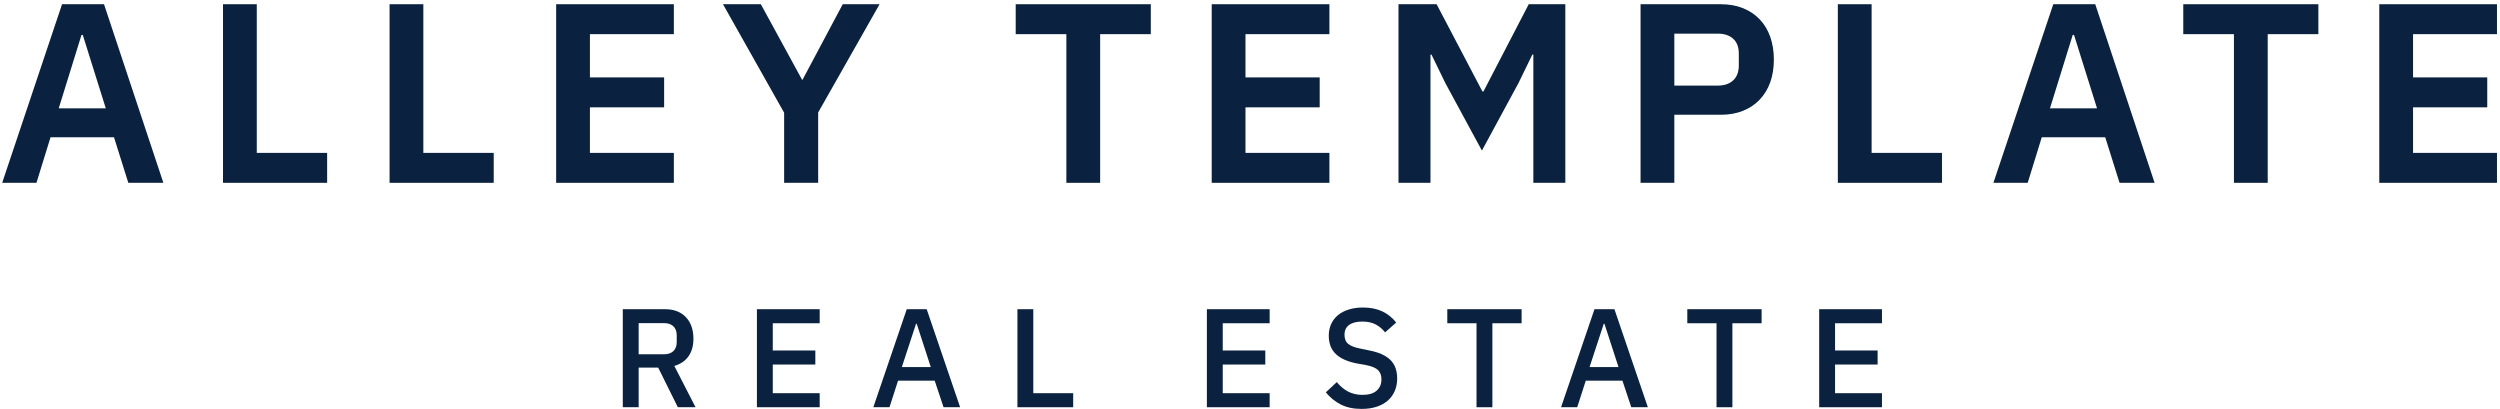 <?xml version="1.0" encoding="UTF-8" standalone="no"?>
<!DOCTYPE svg PUBLIC "-//W3C//DTD SVG 1.1//EN" "http://www.w3.org/Graphics/SVG/1.1/DTD/svg11.dtd">
<svg width="100%" height="100%" viewBox="0 0 342 56" version="1.1" xmlns="http://www.w3.org/2000/svg" xmlns:xlink="http://www.w3.org/1999/xlink" xml:space="preserve" xmlns:serif="http://www.serif.com/" style="fill-rule:evenodd;clip-rule:evenodd;stroke-linejoin:round;stroke-miterlimit:2;">
    <g transform="matrix(1,0,0,1,-212,-529)">
        <g id="alley-template-real-estates-vertical-logo" transform="matrix(1,0,0,1,-553.914,275.982)">
            <g transform="matrix(1.601,0,0,1.601,-319.903,-428.034)">
                <path d="M732.783,460.188L731.427,460.188L731.427,451.812L735.039,451.812C735.791,451.812 736.383,452.038 736.815,452.49C737.247,452.942 737.463,453.556 737.463,454.332C737.463,454.932 737.325,455.43 737.049,455.826C736.773,456.222 736.367,456.5 735.831,456.66L737.643,460.188L736.131,460.188L734.451,456.804L732.783,456.804L732.783,460.188ZM734.943,455.664C735.287,455.664 735.555,455.574 735.747,455.394C735.939,455.214 736.035,454.956 736.035,454.62L736.035,454.044C736.035,453.708 735.939,453.45 735.747,453.27C735.555,453.09 735.287,453 734.943,453L732.783,453L732.783,455.664L734.943,455.664Z" style="fill:rgb(10,34,63);fill-rule:nonzero;"/>
                <path d="M742.887,460.188L742.887,451.812L748.251,451.812L748.251,453.012L744.243,453.012L744.243,455.34L747.879,455.34L747.879,456.54L744.243,456.54L744.243,458.988L748.251,458.988L748.251,460.188L742.887,460.188Z" style="fill:rgb(10,34,63);fill-rule:nonzero;"/>
                <path d="M758.835,460.188L758.079,457.92L754.947,457.92L754.215,460.188L752.835,460.188L755.691,451.812L757.395,451.812L760.251,460.188L758.835,460.188ZM756.543,453.06L756.483,453.06L755.271,456.756L757.743,456.756L756.543,453.06Z" style="fill:rgb(10,34,63);fill-rule:nonzero;"/>
                <path d="M765.147,460.188L765.147,451.812L766.503,451.812L766.503,458.988L769.911,458.988L769.911,460.188L765.147,460.188Z" style="fill:rgb(10,34,63);fill-rule:nonzero;"/>
                <path d="M781.335,460.188L781.335,451.812L786.699,451.812L786.699,453.012L782.691,453.012L782.691,455.34L786.327,455.34L786.327,456.54L782.691,456.54L782.691,458.988L786.699,458.988L786.699,460.188L781.335,460.188Z" style="fill:rgb(10,34,63);fill-rule:nonzero;"/>
                <path d="M794.559,460.332C793.855,460.332 793.257,460.204 792.765,459.948C792.273,459.692 791.851,459.348 791.499,458.916L792.435,458.04C792.731,458.4 793.057,458.672 793.413,458.856C793.769,459.04 794.175,459.132 794.631,459.132C795.167,459.132 795.571,459.012 795.843,458.772C796.115,458.532 796.251,458.208 796.251,457.8C796.251,457.472 796.155,457.212 795.963,457.02C795.771,456.828 795.431,456.684 794.943,456.588L794.199,456.456C793.383,456.304 792.771,456.036 792.363,455.652C791.955,455.268 791.751,454.74 791.751,454.068C791.751,453.7 791.821,453.366 791.961,453.066C792.101,452.766 792.297,452.514 792.549,452.31C792.801,452.106 793.107,451.948 793.467,451.836C793.827,451.724 794.231,451.668 794.679,451.668C795.311,451.668 795.859,451.778 796.323,451.998C796.787,452.218 797.183,452.536 797.511,452.952L796.563,453.792C796.347,453.512 796.083,453.288 795.771,453.12C795.459,452.952 795.071,452.868 794.607,452.868C794.127,452.868 793.755,452.964 793.491,453.156C793.227,453.348 793.095,453.628 793.095,453.996C793.095,454.348 793.203,454.61 793.419,454.782C793.635,454.954 793.971,455.084 794.427,455.172L795.171,455.328C796.011,455.488 796.625,455.76 797.013,456.144C797.401,456.528 797.595,457.056 797.595,457.728C797.595,458.12 797.527,458.476 797.391,458.796C797.255,459.116 797.057,459.39 796.797,459.618C796.537,459.846 796.219,460.022 795.843,460.146C795.467,460.27 795.039,460.332 794.559,460.332Z" style="fill:rgb(10,34,63);fill-rule:nonzero;"/>
                <path d="M805.731,453.012L805.731,460.188L804.375,460.188L804.375,453.012L801.879,453.012L801.879,451.812L808.227,451.812L808.227,453.012L805.731,453.012Z" style="fill:rgb(10,34,63);fill-rule:nonzero;"/>
                <path d="M817.599,460.188L816.843,457.92L813.711,457.92L812.979,460.188L811.599,460.188L814.455,451.812L816.159,451.812L819.015,460.188L817.599,460.188ZM815.307,453.06L815.247,453.06L814.035,456.756L816.507,456.756L815.307,453.06Z" style="fill:rgb(10,34,63);fill-rule:nonzero;"/>
                <path d="M826.239,453.012L826.239,460.188L824.883,460.188L824.883,453.012L822.387,453.012L822.387,451.812L828.735,451.812L828.735,453.012L826.239,453.012Z" style="fill:rgb(10,34,63);fill-rule:nonzero;"/>
                <path d="M833.655,460.188L833.655,451.812L839.019,451.812L839.019,453.012L835.011,453.012L835.011,455.34L838.647,455.34L838.647,456.54L835.011,456.54L835.011,458.988L839.019,458.988L839.019,460.188L833.655,460.188Z" style="fill:rgb(10,34,63);fill-rule:nonzero;"/>
            </g>
            <g transform="matrix(2.917,0,0,2.917,-1400.86,-1064.34)">
                <path d="M748.827,460.188L748.155,458.052L745.179,458.052L744.519,460.188L742.911,460.188L745.719,451.812L747.687,451.812L750.471,460.188L748.827,460.188ZM746.691,453.252L746.631,453.252L745.563,456.696L747.771,456.696L746.691,453.252Z" style="fill:rgb(10,34,63);fill-rule:nonzero;"/>
                <path d="M753.267,460.188L753.267,451.812L754.851,451.812L754.851,458.784L758.151,458.784L758.151,460.188L753.267,460.188Z" style="fill:rgb(10,34,63);fill-rule:nonzero;"/>
                <path d="M761.079,460.188L761.079,451.812L762.663,451.812L762.663,458.784L765.963,458.784L765.963,460.188L761.079,460.188Z" style="fill:rgb(10,34,63);fill-rule:nonzero;"/>
                <path d="M768.891,460.188L768.891,451.812L774.411,451.812L774.411,453.216L770.475,453.216L770.475,455.244L773.955,455.244L773.955,456.648L770.475,456.648L770.475,458.784L774.411,458.784L774.411,460.188L768.891,460.188Z" style="fill:rgb(10,34,63);fill-rule:nonzero;"/>
                <path d="M779.583,460.188L779.583,456.9L776.715,451.812L778.491,451.812L780.423,455.352L780.447,455.352L782.331,451.812L784.059,451.812L781.179,456.888L781.179,460.188L779.583,460.188Z" style="fill:rgb(10,34,63);fill-rule:nonzero;"/>
                <path d="M794.403,453.216L794.403,460.188L792.819,460.188L792.819,453.216L790.443,453.216L790.443,451.812L796.779,451.812L796.779,453.216L794.403,453.216Z" style="fill:rgb(10,34,63);fill-rule:nonzero;"/>
                <path d="M799.635,460.188L799.635,451.812L805.155,451.812L805.155,453.216L801.219,453.216L801.219,455.244L804.699,455.244L804.699,456.648L801.219,456.648L801.219,458.784L805.155,458.784L805.155,460.188L799.635,460.188Z" style="fill:rgb(10,34,63);fill-rule:nonzero;"/>
                <path d="M814.719,454.176L814.671,454.176L814.023,455.508L812.307,458.676L810.591,455.508L809.943,454.176L809.895,454.176L809.895,460.188L808.395,460.188L808.395,451.812L810.183,451.812L812.331,455.904L812.379,455.904L814.503,451.812L816.219,451.812L816.219,460.188L814.719,460.188L814.719,454.176Z" style="fill:rgb(10,34,63);fill-rule:nonzero;"/>
                <path d="M819.747,460.188L819.747,451.812L823.515,451.812C823.899,451.812 824.245,451.874 824.553,451.998C824.861,452.122 825.123,452.298 825.339,452.526C825.555,452.754 825.719,453.028 825.831,453.348C825.943,453.668 825.999,454.02 825.999,454.404C825.999,454.796 825.943,455.15 825.831,455.466C825.719,455.782 825.555,456.054 825.339,456.282C825.123,456.51 824.861,456.686 824.553,456.81C824.245,456.934 823.899,456.996 823.515,456.996L821.331,456.996L821.331,460.188L819.747,460.188ZM821.331,455.628L823.371,455.628C823.675,455.628 823.915,455.546 824.091,455.382C824.267,455.218 824.355,454.984 824.355,454.68L824.355,454.128C824.355,453.824 824.267,453.592 824.091,453.432C823.915,453.272 823.675,453.192 823.371,453.192L821.331,453.192L821.331,455.628Z" style="fill:rgb(10,34,63);fill-rule:nonzero;"/>
                <path d="M828.999,460.188L828.999,451.812L830.583,451.812L830.583,458.784L833.883,458.784L833.883,460.188L828.999,460.188Z" style="fill:rgb(10,34,63);fill-rule:nonzero;"/>
                <path d="M842.211,460.188L841.539,458.052L838.563,458.052L837.903,460.188L836.295,460.188L839.103,451.812L841.071,451.812L843.855,460.188L842.211,460.188ZM840.075,453.252L840.015,453.252L838.947,456.696L841.155,456.696L840.075,453.252Z" style="fill:rgb(10,34,63);fill-rule:nonzero;"/>
                <path d="M849.159,453.216L849.159,460.188L847.575,460.188L847.575,453.216L845.199,453.216L845.199,451.812L851.535,451.812L851.535,453.216L849.159,453.216Z" style="fill:rgb(10,34,63);fill-rule:nonzero;"/>
                <path d="M854.391,460.188L854.391,451.812L859.911,451.812L859.911,453.216L855.975,453.216L855.975,455.244L859.455,455.244L859.455,456.648L855.975,456.648L855.975,458.784L859.911,458.784L859.911,460.188L854.391,460.188Z" style="fill:rgb(10,34,63);fill-rule:nonzero;"/>
            </g>
        </g>
    </g>
</svg>
